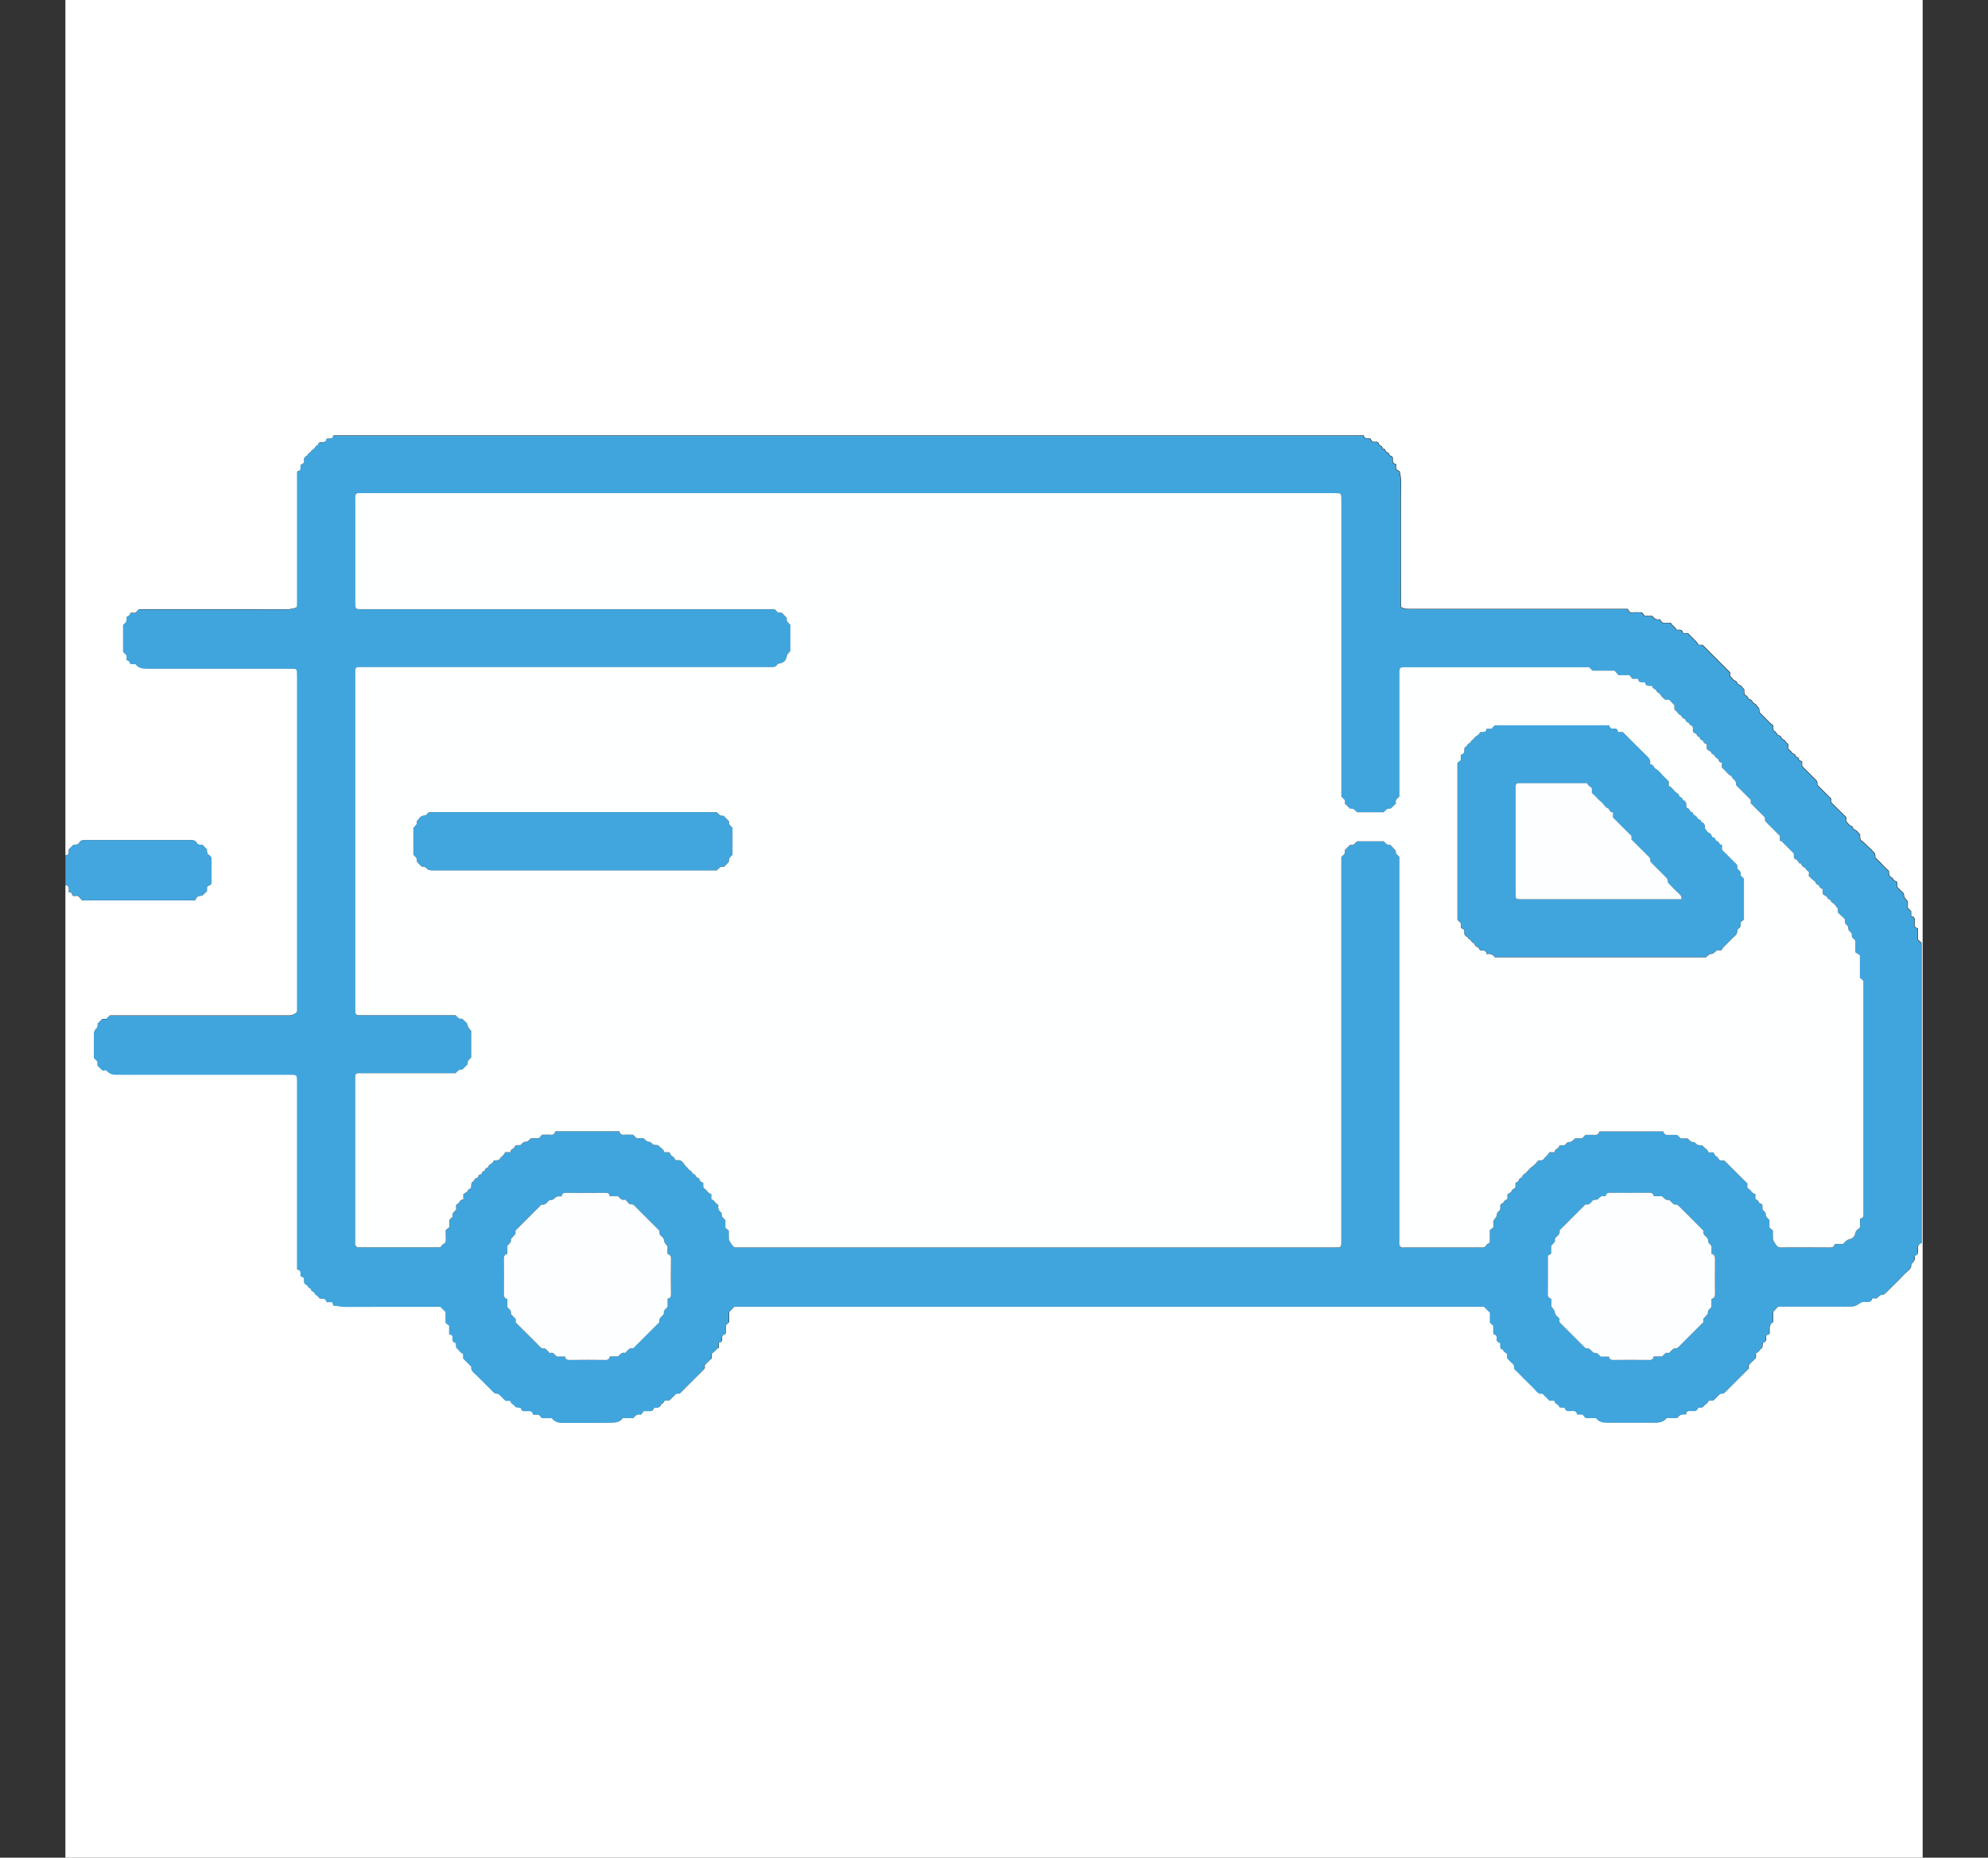 <?xml version="1.0" encoding="UTF-8"?>
<svg id="Camada_1" data-name="Camada 1" xmlns="http://www.w3.org/2000/svg" viewBox="0 0 411.03 384">
  <rect x="0" y="0" width="411.03" height="384" fill="#333333" stroke="none"/>
  <defs>
    <style>
      .cls-1 {
        fill: #42a6de;
      }

      .cls-1, .cls-2, .cls-3, .cls-4, .cls-5, .cls-6 {
        stroke-width: 0px;
      }

      .cls-2 {
        fill: #43a6de;
      }

      .cls-3 {
        fill: #41a5dd;
      }

      .cls-4 {
        fill: #fdfeff;
      }

      .cls-5 {
        fill: #feffff;
      }

      .cls-6 {
        fill: #fff;
      }
    </style>
  </defs>
  <path class="cls-6" d="M13.52,176.77V0h384v384H13.52c0-67,0-134,0-200.99.43-.05.67.16.71.57.03.27,0,.54,0,.89.64-.16.63.35.84.71h1.07c.29.32.58.65.84.94h23.33c.18-.27.31-.66.57-.81.31-.17.74-.14.91-.17.38-.35.64-.59.99-.92v-.86c.13-.13.2-.27.3-.29.6-.12.67-.51.66-1.04-.03-1.36-.01-2.72,0-4.07,0-.54-.07-1.02-.66-1.28-.16-.07-.24-.37-.29-.58-.05-.22-.01-.46-.01-.51-.37-.37-.61-.62-.97-.98-.06,0-.3.03-.53,0-.18-.03-.44-.09-.5-.21-.36-.79-1.04-.74-1.72-.74-7.03,0-14.06,0-21.09,0-.16,0-.32,0-.48,0-.51-.01-.91.13-1.17.64-.08.16-.37.26-.58.31-.22.05-.47.01-.56.01-.36.37-.63.64-.96.97,0,.14.02.38,0,.62-.05.41-.29.62-.71.57ZM281.86,89.99H68.96c-.13.97-.88.58-1.45.72,0,.52-.32.72-.83.68-.42-.03-.8,0-.89.53-.01.07-.14.16-.23.18-.34.1-.37.45-.57.65-.19.19-.52.22-.65.57-.06.16-.33.24-.48.38-.17.17-.27.46-.47.55-.39.18-.52.45-.46.83.09.58-.25.83-.72.98-.03.57.22,1.26-.72,1.37v26.75c0,.28,0,.56,0,.84.01.37-.14.59-.51.67-.52.11-1.03.25-1.58.25-10.11-.02-20.23-.01-30.34-.01-.12,0-.23.01-.33.02-.24.24-.47.47-.73.73h-1c-.03.52-.41.64-.79.81.21.74-.15,1.27-.68,1.66v5.55c.24.24.47.47.73.73v1c.51.04.65.4.8.79h1.03c.58.81,1.39.94,2.27.94,9.87,0,19.75,0,29.62,0,1.56,0,1.51-.03,1.51,1.47,0,22.82,0,45.65,0,68.47,0,.2,0,.4,0,.6,0,.67-.06.57-.81.98-.44.24-.83.2-1.24.2-12.23.01-24.46,0-36.69,0-.23.23-.46.46-.73.73h-.82c-.37.36-.62.61-.94.92-.04.24.03.8-.19.96-.68.51-.56,1.17-.57,1.83,0,1.44,0,2.88,0,4.32.23.23.45.45.72.72v.83c.36.36.61.61,1.04,1.03.14.06.62-.27.97.14.55.66,1.29.75,2.09.75,11.95,0,23.9,0,35.86,0,1.26,0,1.31.05,1.31,1.31-.01,12.59,0,25.18,0,37.77v1.18c1.02.1.63.85.74,1.37.26.19.74.17.7.65-.06.61.05,1.08.72,1.25-.01.5.67.54.68.76.04.56.68.42.79.87.1.43.73.47.88.93.03.1.26.2.38.19.6-.06,1.09.03,1.22.73h.98c.52-.03.11.72.64.73.69.02,1.35.25,2.06.24,5.64-.03,11.27-.02,16.91-.02h2.94c.38.38.72.72,1.07,1.07v2.24c.23.18.51.41.74.59v1.83c.66-.02.78.42.7.94-.09.59.36.69.69.86.04.37-.04.91.15,1.03.5.32.68.99,1.35,1.13v.99c.58.58,1.12,1.12,1.67,1.67-.02.42.02.78.39,1.14,1.42,1.35,2.78,2.76,4.17,4.13.16.15.39.35.57.33.42-.03.66.17.91.43.33.35.68.68,1.06,1.06h1c.03.7.88.7,1,1.29.38.06.75.12,1.14.18.1.47.35.74.89.67.31-.04.64,0,.96-.01.33-.02.48.19.61.45.05.09.08.19.12.29h1.16c.16.18.4.44.64.71h2.05c.49.61,1.13.96,1.96.96,3.48,0,6.96.03,10.43-.03.81-.01,1.71-.11,2.21-.94h2.22c.38-.64.98-.84,1.61-.71.19-.3.34-.52.46-.72.49,0,.93-.03,1.37,0,.56.05.67-.39.87-.74.61.06,1.21.12,1.4-.68.01-.05.25-.02.3-.09.17-.2.29-.43.47-.7h.98c.49-.49.94-.94,1.38-1.4h.72c1.58-1.58,3.17-3.17,4.75-4.75.22-.22.51-.41.41-.79-.07-.27.09-.44.27-.61.41-.38.81-.77,1.18-1.12v-1.03c.64-.2.83-.93,1.47-1.14v-1.07c.61-.06.75-.43.68-.92-.09-.56.26-.75.74-.9v-1.76c.26-.24.49-.46.71-.67v-2.06c.41-.44.77-.81,1.11-1.17h155.01c.45.45.81.81,1.24,1.23v2.05c.24.23.47.45.7.66v1.7c.51.13.82.42.71.99-.11.57.31.72.72.89,0,.11,0,.23,0,.35,0,.43-.08.89.54,1,.08.01.1.26.19.35.19.18.41.32.7.54v.89c.18.18.34.31.46.47.41.49,1.13.78,1,1.64-.02.15.28.36.44.52,1.21,1.22,2.41,2.45,3.65,3.64.49.47.82,1.23,1.72,1.07.1-.02.24.19.35.3.37.37.74.73,1.15,1.14h.96c.12.21.18.4.3.53.14.15.36.23.51.37.13.13.19.33.32.46.07.06.22.05.33.06.23,0,.47,0,.73,0,.08.62.45.74.99.73.63-.02,1.39-.26,1.57.71h1.13c.16.2.39.47.61.74h2.17c.55.74,1.3.94,2.15.94,3.4,0,6.8,0,10.19,0,.89,0,1.67-.23,2.23-.96h2.2c.39-.61.96-.87,1.75-.69,0-.62.35-.78.84-.75.24.01.48-.03.72,0,.58.09.83-.26.97-.68.38-.05.91.02,1.04-.17.32-.5,1.01-.66,1.13-1.31h1c.37-.38.75-.79,1.15-1.17.13-.12.34-.28.48-.25.48.07.72-.24,1-.51,1.55-1.55,3.11-3.11,4.7-4.7-.18-.45,0-.8.38-1.12.37-.31.69-.66,1.06-1.03v-1.02c.69-.05.73-.85,1.29-1.01.06-.38.11-.75.17-1.13.52-.09.74-.39.65-.91-.09-.54.19-.79.71-.89.09-.86-.31-1.88.73-2.42v-2.14c.38-.4.74-.78,1.08-1.14h14.66c1.19,0,1.18,0,2.51-.84.18-.11.44-.1.67-.11.63-.04,1.39.24,1.57-.73h.98c.37-.34.63-.8,1.27-.74.2.02.45-.27.64-.45,1.28-1.26,2.58-2.51,3.81-3.82.56-.6,1.52-.98,1.37-2.06.56-.4.85-.92.71-1.63,0-.03.03-.06,0-.02.29-.19.51-.33.58-.37.38-.86-.4-1.93.84-2.31v-62.06c-.17-.16-.44-.39-.74-.67v-2.31c-.45-.1-.74-.3-.69-.8.03-.28-.02-.56.01-.84.07-.54-.2-.79-.72-.89v-1.01c-.27-.27-.49-.49-.72-.72,0-.44.09-.91-.03-1.31-.1-.34-.57-.58-.66-.92-.1-.37-.04-.75-.41-1.04-.37-.3-.69-.67-1.07-1.05v-1c-.31-.21-.76-.35-.84-.61-.14-.44-.66-.4-.77-.74-.1-.32-.07-.69-.09-.91-.37-.36-.68-.64-.97-.93-.31-.31-.6-.64-.9-.96-.29-.3-.6-.59-.93-.9-.06-.3,0-.81-.23-1.01-.3-.27-.51-.62-.81-.86-.67-.52-1.19-1.2-1.89-1.69-.13-.09-.2-.32-.23-.5-.04-.23,0-.47,0-.68-.36-.36-.66-.9-1.06-1-.52-.13-.34-.72-.84-.84-.35-.09-.61-.55-.97-.91v-.85c-1.05-1.03-2.1-2.07-3.13-3.09v-.75c-.85-.85-1.7-1.7-2.54-2.55-.13-.13-.34-.33-.31-.46.11-.64-.36-.92-.71-1.28-.73-.74-1.47-1.47-2.2-2.21-.08-.08-.16-.17-.24-.26v-.94c-.3-.17-.67-.17-.74-.66-.03-.21-.63-.33-.65-.53-.05-.49-.55-.34-.72-.65-.17-.3-.49-.52-.72-.75-.13-.39.19-.89-.2-1.13-.38-.22-.5-.72-.83-.82-.49-.15-.42-.78-.95-.86-.46-.06-.44-.75-.94-.87-.11-.02-.19-.31-.21-.49-.04-.23,0-.47,0-.68-.32-.16-1.2-1.03-1.45-1.31-.43-.47-.9-.91-1.38-1.4-.06-.28,0-.8-.23-.99-.31-.26-.49-.71-.82-.83-.47-.17-.43-.78-.95-.86-.47-.07-.42-.77-.94-.86-.1-.02-.19-.31-.22-.49-.04-.23,0-.47,0-.68-.37-.37-.66-.91-1.06-1-.53-.12-.34-.73-.85-.84-.35-.08-.6-.55-1.01-.95v-.74c-1.95-1.95-3.82-3.82-5.72-5.72h-.83c-.54-.99-1.49-1.56-2.17-2.42h-1.03c-.13-.97-.88-.59-1.39-.71-.18-.65-.95-.81-1.12-1.41-.49,0-.93-.03-1.37,0-.56.05-.67-.39-.88-.76-.73.22-1.22-.13-1.61-.68h-1.56c-.18-.22-.4-.5-.58-.73-.73,0-1.38-.04-2.01.01-.57.05-.74-.29-.9-.73h-1.18c-14.39,0-28.78,0-43.17,0-.85,0-1.71.09-2.56-.37v-1.12c0-7.2.01-14.39,0-21.59,0-1.8.21-3.62-.27-5.34-.25-.16-.47-.3-.71-.45v-1.06c-.51-.06-.72-.32-.69-.8.04-.45.02-.89-.6-.94-.04,0-.11-.12-.11-.18-.04-.39-.35-.43-.62-.58-.22-.13-.17-.64-.55-.65-.38-.01-.2-.37-.38-.49-.21-.13-.54-.26-.59-.45-.14-.53-.5-.57-.91-.51-.57.08-.73-.3-.89-.7-.52-.11-1.26.26-1.39-.7Z"/>
  <path class="cls-2" d="M13.52,176.77c.43.05.67-.16.71-.57.03-.24,0-.48,0-.62.32-.33.6-.61.96-.97.09,0,.33.04.56-.01.21-.05.49-.15.58-.31.25-.51.65-.65,1.17-.64.16,0,.32,0,.48,0,7.03,0,14.06,0,21.09,0,.69,0,1.37-.05,1.72.74.06.12.32.18.5.21.23.04.47,0,.53,0,.35.36.6.61.97.98,0,.04-.04.28.01.51.05.21.13.51.29.58.59.26.66.74.66,1.28,0,1.36-.02,2.72,0,4.07.01.53-.06.92-.66,1.04-.1.02-.17.16-.3.29v.86c-.35.33-.61.57-.99.92-.18.03-.6,0-.91.17-.26.15-.39.54-.57.81h-23.33c-.26-.29-.55-.62-.84-.94h-1.07c-.21-.36-.19-.87-.84-.71,0-.35.02-.63,0-.89-.05-.41-.29-.62-.71-.57v-6.24Z"/>
  <path class="cls-3" d="M281.86,89.99c.13.96.87.59,1.39.7.16.4.32.79.89.7.41-.06.77-.02.91.51.05.19.38.31.59.45.18.12,0,.48.38.49.38.01.33.52.55.65.27.16.58.2.62.58,0,.07.07.18.11.18.62.05.63.48.6.94-.04.48.18.73.69.8v1.06c.24.15.46.3.71.45.48,1.73.27,3.54.27,5.34.02,7.19,0,14.39,0,21.59v1.12c.85.46,1.71.37,2.56.37,14.39,0,28.78,0,43.17,0h1.18c.16.44.33.78.9.73.63-.06,1.28-.01,2.01-.01.18.23.4.5.58.73h1.56c.39.55.88.9,1.61.68.21.37.31.81.88.76.44-.04.88,0,1.37,0,.18.61.95.76,1.12,1.41.51.12,1.26-.26,1.39.71h1.03c.68.86,1.63,1.42,2.17,2.42h.83c1.9,1.9,3.77,3.77,5.72,5.72v.74c.4.4.66.87,1.01.95.51.11.32.72.85.84.4.09.69.63,1.06,1,0,.21-.03.45,0,.68.03.18.12.47.22.49.52.1.47.8.94.86.52.08.48.68.95.86.32.12.5.57.82.83.23.19.18.71.23.99.49.49.96.92,1.38,1.4.25.28,1.13,1.15,1.45,1.31,0,.22-.03.45,0,.68.03.18.11.47.21.49.5.12.48.8.94.87.53.07.46.71.95.86.33.1.45.6.83.82.4.23.08.74.2,1.13.23.23.55.45.72.75.17.31.67.15.72.65.02.2.62.32.65.53.07.48.44.49.74.66v.94c.08.09.16.18.24.26.73.74,1.47,1.47,2.2,2.21.35.36.82.64.71,1.28-.02.13.18.32.31.46.84.85,1.69,1.7,2.54,2.55v.75c1.03,1.02,2.08,2.06,3.13,3.09v.85c.37.36.62.82.97.91.5.12.33.71.84.84.4.1.69.63,1.06,1,0,.21-.03.45,0,.68.03.18.1.4.23.5.69.49,1.22,1.17,1.89,1.69.3.24.51.59.81.86.23.2.17.71.23,1.01.33.32.63.6.93.9.31.31.6.64.9.96.29.3.6.58.97.93.02.22-.01.59.09.91.11.34.63.3.77.74.08.26.53.39.84.61v1c.38.38.7.75,1.07,1.05.36.29.31.67.41,1.04.09.34.56.58.66.92.12.4.03.87.03,1.31.23.23.45.45.72.72v1.01c.52.1.79.35.72.89-.03.28.01.56-.01.84-.05.49.24.69.69.8v2.31c.31.28.57.51.74.67v62.06c-1.24.39-.46,1.45-.84,2.31-.07.04-.29.19-.58.37.03-.05-.01-.01,0,.02.14.71-.16,1.22-.71,1.63.16,1.09-.81,1.47-1.37,2.06-1.23,1.31-2.53,2.56-3.81,3.82-.19.19-.44.47-.64.45-.64-.06-.9.41-1.27.74h-.98c-.17.97-.94.69-1.57.73-.23.01-.49,0-.67.11-1.33.83-1.32.84-2.51.84h-14.66c-.34.36-.7.73-1.08,1.14v2.14c-1.04.53-.64,1.55-.73,2.42-.51.1-.79.35-.71.89.08.51-.14.82-.65.91-.06.38-.11.75-.17,1.13-.56.16-.59.96-1.29,1.01v1.02c-.37.36-.69.72-1.06,1.03-.38.31-.56.66-.38,1.12-1.59,1.59-3.15,3.14-4.7,4.7-.28.28-.52.59-1,.51-.15-.02-.35.13-.48.25-.4.39-.78.8-1.15,1.17h-1c-.11.65-.81.81-1.13,1.31-.12.19-.65.12-1.04.17-.14.42-.39.76-.97.68-.23-.03-.48,0-.72,0-.5-.03-.84.13-.84.75-.79-.18-1.36.08-1.75.69h-2.2c-.56.73-1.34.96-2.23.96-3.4,0-6.8,0-10.19,0-.85,0-1.6-.2-2.15-.94h-2.17c-.22-.27-.44-.54-.61-.74h-1.13c-.17-.97-.94-.73-1.57-.71-.54.01-.92-.11-.99-.73-.26,0-.49,0-.73,0-.11,0-.26,0-.33-.06-.13-.13-.19-.33-.32-.46-.15-.15-.37-.22-.51-.37-.12-.13-.19-.32-.3-.53h-.96c-.41-.41-.78-.78-1.15-1.14-.11-.11-.25-.31-.35-.3-.9.16-1.24-.6-1.72-1.07-1.24-1.19-2.44-2.42-3.65-3.64-.17-.17-.47-.37-.44-.52.13-.86-.6-1.14-1-1.64-.13-.15-.28-.28-.46-.47v-.89c-.29-.22-.51-.36-.7-.54-.09-.09-.11-.34-.19-.35-.62-.11-.54-.57-.54-1,0-.12,0-.24,0-.35-.41-.17-.83-.32-.72-.89.11-.57-.2-.86-.71-.99v-1.7c-.23-.21-.46-.43-.7-.66v-2.05c-.42-.42-.79-.78-1.24-1.23h-155.01c-.34.36-.7.73-1.11,1.17v2.06c-.23.21-.46.43-.71.67v1.76c-.48.15-.82.34-.74.9.07.49-.07.85-.68.92v1.07c-.63.21-.82.94-1.47,1.14v1.03c-.37.35-.77.74-1.18,1.12-.18.17-.34.33-.27.61.1.39-.19.57-.41.79-1.58,1.58-3.17,3.17-4.75,4.75h-.72c-.45.45-.9.91-1.38,1.4h-.98c-.17.27-.3.5-.47.7-.06.07-.29.04-.3.09-.19.79-.79.74-1.4.68-.2.35-.3.79-.87.74-.44-.04-.88,0-1.37,0-.13.2-.27.42-.46.72-.63-.12-1.23.07-1.61.71h-2.22c-.5.83-1.39.93-2.21.94-3.48.05-6.95.02-10.43.03-.83,0-1.47-.35-1.96-.96h-2.05c-.25-.27-.48-.53-.64-.71h-1.16c-.04-.09-.07-.2-.12-.29-.12-.25-.27-.46-.61-.45-.32.02-.64-.03-.96.01-.54.07-.79-.2-.89-.67-.39-.06-.76-.12-1.14-.18-.12-.59-.98-.58-1-1.29h-1c-.38-.38-.73-.71-1.06-1.06-.25-.26-.5-.46-.91-.43-.18.01-.41-.18-.57-.33-1.39-1.38-2.75-2.79-4.17-4.13-.38-.36-.41-.73-.39-1.14-.55-.55-1.09-1.09-1.67-1.67v-.99c-.67-.14-.85-.82-1.35-1.13-.18-.12-.1-.66-.15-1.03-.33-.17-.78-.27-.69-.86.08-.52-.04-.96-.7-.94v-1.83c-.23-.19-.51-.41-.74-.59v-2.24c-.35-.35-.69-.69-1.07-1.07h-2.94c-5.64,0-11.27-.01-16.91.02-.71,0-1.37-.23-2.06-.24-.53-.01-.12-.76-.64-.73h-.98c-.13-.7-.62-.79-1.22-.73-.13.01-.35-.09-.38-.19-.15-.47-.78-.5-.88-.93-.11-.45-.74-.31-.79-.87-.02-.22-.69-.26-.68-.76-.67-.17-.78-.64-.72-1.25.05-.48-.44-.46-.7-.65-.1-.52.28-1.27-.74-1.37v-1.18c0-12.59,0-25.18,0-37.77,0-1.27-.05-1.31-1.31-1.31-11.95.01-23.9,0-35.86,0-.79,0-1.54-.1-2.09-.75-.34-.41-.83-.08-.97-.14-.43-.43-.68-.68-1.04-1.03v-.83c-.27-.27-.49-.49-.72-.72,0-1.44,0-2.88,0-4.32,0-.66-.11-1.32.57-1.83.22-.16.15-.72.19-.96.32-.32.57-.56.94-.92h.82c.27-.27.49-.49.73-.73,12.23,0,24.46,0,36.69,0,.41,0,.8.04,1.24-.2.75-.4.8-.31.81-.98,0-.2,0-.4,0-.6,0-22.82,0-45.65,0-68.47,0-1.5.05-1.47-1.51-1.47-9.87.01-19.75,0-29.62,0-.88,0-1.7-.13-2.27-.94h-1.03c-.16-.4-.3-.75-.8-.79v-1c-.27-.27-.49-.49-.73-.73v-5.55c.53-.39.9-.92.68-1.66.38-.17.76-.29.79-.81h1c.27-.27.49-.49.73-.73.1,0,.22-.02.33-.02,10.11,0,20.23,0,30.34.01.55,0,1.06-.14,1.58-.25.37-.08.52-.3.51-.67,0-.28,0-.56,0-.84v-26.75c.94-.11.69-.8.72-1.37.47-.15.81-.4.72-.98-.06-.38.07-.65.46-.83.2-.09.3-.38.47-.55.15-.15.42-.22.48-.38.13-.34.46-.37.65-.57.19-.19.22-.55.57-.65.09-.03.22-.11.23-.18.09-.53.47-.56.89-.53.51.04.83-.16.83-.68.57-.14,1.33.25,1.45-.72h212.9ZM163.42,134.61c-.25.32-.64.61-.69.94-.15.99-.67,1.52-1.65,1.65-.11.01-.26.05-.3.13-.43.74-1.14.59-1.8.59-28.03,0-56.05,0-84.08,0-.28,0-.56,0-.84,0-.37.01-.56.22-.59.58-.01.2,0,.4,0,.6v69.55c0,.16,0,.32,0,.48.02.52.19.71.67.74.24.01.48,0,.72,0h19.35c.41.4.7.9,1.33.72.4.41,1.02.78,1.13,1.26.12.57.44.88.77,1.26v5.53c-.36.38-.88.69-.71,1.36-.39.38-.77.77-1.16,1.15-.68-.18-.97.38-1.36.72h-19.33c-.28,0-.56-.02-.84,0-.35.03-.57.22-.58.59,0,.16,0,.32,0,.48v33.82c0,.2-.06.42.02.59.08.19.25.4.43.48.21.08.47.02.71.02h15.71c.16,0,.33.03.48,0,.18-.04.46-.12.49-.22.1-.49.73-.47.83-.84.12-.41.04-.87.04-1.3,0-.36,0-.72,0-1.18.22-.18.5-.4.73-.59v-1.5c.24-.24.46-.46.73-.73-.3-.71.36-1,.68-1.4.1-.43-.2-.95.23-1.15.53-.24.54-1.04,1.27-.96v-1.12c.43-.27.92-.45,1.05-.99.62-.05.58-.5.59-.94,0-.18.05-.47.16-.51.46-.18.57-.86.91-.89.51-.05.29-.5.56-.65.18-.1.57,0,.56-.47,0-.17.61-.32.65-.53.08-.47.62-.45.68-.66.13-.46.49-.53.78-.75.17-.13.25-.36.4-.6.19,0,.43.03.66,0,.18-.03.42-.1.49-.23.3-.55.98-.79,1.14-1.45h1.12c-.08-.7.82-.62.89-1.2,0-.06.1-.14.17-.17.1-.04.22-.06.33-.07.24,0,.47,0,.65,0,.32-.27.6-.7.85-.68.69.07.97-.43,1.38-.77h1.61c.16-.18.4-.44.64-.71.62,0,1.26-.04,1.9.01.58.05.69-.37.88-.73h13.21c.13.51.41.78.99.73.63-.05,1.27-.01,1.86-.01.26.26.49.49.72.72h1.43c.38.31.62.79,1.26.76.26-.01.51.46.82.58.34.14.94,0,1.08.21.33.49,1,.67,1.13,1.34h1.06c.15.25.25.5.42.7.16.18.5.27.57.47.15.43.42.55.8.49.45-.07.74.15,1.01.47.24.29.46.68.71.88.3.24.49.65.73.75.43.17.5.69.74.75.49.11.47.68.76.73.52.1.44.6.73.81.15.11.32.18.53.29,0,.2-.03.44,0,.67.03.18.09.43.21.5.56.3.76,1.01,1.46,1.14v1.09c.66.15.8.87,1.36,1.1.05.02.09.14.08.2-.11.61.11,1.08.6,1.43.06.04.13.13.12.19-.16.68.37.98.73,1.38,0,.45,0,.89,0,1.33,0,.04,0,.08.02.27.19.15.46.38.7.58v.9c0,1.16.04,1.13.7,2.09.23.34.44.49.82.47.24-.01.48,0,.72,0,40.97,0,81.95,0,122.92,0,1.52,0,1.48.04,1.48-1.49,0-26.02,0-52.05,0-78.07,0-.24.02-.48,0-.72-.03-.3.03-.57.3-.72.51-.28.42-.79.43-1.15.33-.33.58-.59.85-.84.11-.1.27-.25.37-.23.7.19.92-.51,1.35-.73h5.45c.4.31.68.91,1.36.72.39.42.78.84,1.17,1.26-.14.64.4.89.72,1.26v79.27c0,.32-.05.65.02.95.04.19.25.4.44.47.21.08.47.02.71.02h15.71c.16,0,.33.03.48,0,.18-.04.46-.12.48-.23.11-.48.63-.5.86-.84v-2.49c.22-.18.5-.4.74-.6v-1.36c.28-.43.63-.73.67-1.07.05-.39.15-.69.45-.9.32-.22.33-.52.3-.84-.03-.3.02-.58.29-.71.24-.11.39-.24.51-.49.1-.2.41-.3.68-.47v-.99c.32-.22.8-.38.84-.62.08-.52.69-.34.83-.96v-.86c.8.12.55-1.03,1.29-.97.08-.62.7-.81,1.04-1.21.35-.4.73-.85,1.22-1.17.44-.28.75-.76,1.19-1.22.12,0,.36.03.59,0,.18-.03.42-.1.49-.23.31-.55.96-.8,1.14-1.44h1.09c.03-.71.86-.71,1-1.29.01-.06.11-.14.17-.14.32-.01.63,0,.88,0,.32-.27.61-.71.86-.68.69.07.96-.44,1.38-.77h1.42c.24-.24.46-.46.71-.71.62,0,1.26-.04,1.9.01.58.05.83-.26.98-.72h13.22c.12.52.42.78.99.72.52-.05,1.04-.01,1.56,0,.11,0,.23.02.33.02.24.24.47.47.7.7.48,0,.96,0,1.44,0,.37.32.62.78,1.26.76.26-.01.51.46.82.58.34.14.94,0,1.08.21.32.49,1,.67,1.14,1.34h1.03c.21.31.35.76.61.84.45.14.4.66.74.77.32.1.69.06.91.07,1.63,1.63,3.18,3.17,4.76,4.74.07.33-.21.82.21,1.06.55.31.74,1.04,1.45,1.13v.99c.3.26.68.43.71.64.07.5.7.21.75.68v.83c.27.37.68.68.68.99,0,.63.43.89.76,1.26v1.55c.21.17.48.4.72.6v1.02c0,1.04.06,1,.69,1.98.27.42.53.49.94.49,3.4,0,6.8-.02,10.19.01.58,0,.86-.23.99-.73h1.72c.21-.22.41-.47.66-.67.17-.14.38-.24.6-.29.71-.15,1.09-.54,1.25-1.29.04-.18.11-.37.23-.5.24-.26.53-.47.74-.65v-1.85c.55-.01.74-.33.71-.84-.02-.24,0-.48,0-.72v-47.59c-.22-.18-.5-.4-.73-.59v-4.67c-.31-.21-.63-.42-.94-.63v-2.36c-.19-.43-.8-.53-.72-1.07.05-.38-.12-.6-.37-.81-.26-.21-.41-.44-.38-.81.01-.19-.14-.46-.31-.57-.45-.3-.39-.73-.39-1.22-.47-.45-.96-.91-1.45-1.38v-.78c-.4-.47-.64-.98-1.03-1.15-.47-.21-.45-.91-1.06-.87-.02-.64-.74-.6-1.05-1.07v-1c-.43-.04-.59-.26-.74-.63-.1-.25-.6-.2-.7-.65-.06-.26-.45-.43-.69-.65-.23-.22-.45-.45-.74-.74-.07-.27.24-.76-.18-1-.37-.22-.5-.75-.83-.81-.53-.1-.38-.89-.97-.81-.22-.39-.44-.77-.93-.91-.09-.03-.17-.25-.18-.39-.03-.27,0-.54,0-.71-.9-.91-1.71-1.74-2.53-2.55-.06-.06-.21-.04-.36-.07v-1.03c-.95-.95-1.85-1.85-2.75-2.76-.13-.13-.36-.32-.33-.45.13-.7-.4-.99-.78-1.37-.7-.72-1.41-1.42-2.16-2.16v-.72c-.92-.92-1.8-1.79-2.67-2.67-.16-.16-.42-.39-.39-.54.18-.84-.79-1.01-.9-1.66-.86-.39-1.29-1.25-2.01-1.77v-1.09c-.75.17-.56-.75-1.01-.88-.51-.15-.45-.91-1.07-.86-.04-.63-.72-.62-1.05-1.06v-.91c-.25-.17-.53-.25-.6-.42-.13-.3-.3-.49-.6-.57-.32-.08-.08-.62-.57-.63-.18,0-.31-.6-.53-.65-.6-.15-.6-.55-.56-.98.04-.33-.11-.6-.35-.68-.26-.08-.34-.18-.43-.42-.06-.16-.39-.2-.54-.36-.18-.18-.29-.62-.43-.62-.57-.02-.51-.68-.97-.82-.41-.13-.47-.72-.93-.89-.1-.04-.16-.25-.18-.39-.03-.27,0-.54,0-.7-.42-.44-.75-.78-1.08-1.12h-.84c-.36-.37-.76-.62-.92-.97-.2-.44-.73-.45-.9-.93-.13-.38-.9-.31-.84-.97-.63-.04-1.36.2-1.5-.73-.63,0-1.33.18-1.44-.73h-1.17c-.16-.19-.38-.47-.59-.74h-2.28c-.25-.29-.53-.63-.8-.95h-4.57c-.24-.24-.47-.47-.7-.7-12.62,0-25.25,0-37.88,0-1.33,0-1.34.03-1.34,1.4.01,8.03,0,16.07,0,24.1v1.24c-.44.44-.96.76-.7,1.41-.32.32-.59.61-.89.88-.11.1-.27.23-.38.21-.63-.1-.9.4-1.27.73h-5.52c-.39-.36-.7-.87-1.38-.73-.1.02-.24-.17-.35-.28-.26-.25-.51-.51-.83-.83.36-.7-.34-.97-.68-1.41,0-20.48,0-40.94,0-61.41,0-1.28-.08-1.3-1.32-1.3-10.55.01-21.11,0-31.66,0H74.93c-.28,0-.56,0-.84,0-.39,0-.56.23-.6.56-.03.28,0,.56,0,.84,0,7.04,0,14.07,0,21.11,0,1.52-.04,1.48,1.5,1.48,28.02,0,56.04,0,84.06,0,.2,0,.4.02.6,0,.38-.04.71.04.92.38.26.41.67.35,1.09.34.27.27.55.55.82.85.1.11.25.28.23.37-.19.7.51.92.73,1.35v5.39ZM130.91,278.72c1.67-1.67,3.31-3.31,4.94-4.95.16-.17.46-.37.44-.52-.11-.68.38-.99.74-1.39.1-.11.25-.27.23-.37-.18-.7.51-.92.76-1.41v-1.66c.55-.05.7-.36.7-.87-.02-2.48-.04-4.95,0-7.43.01-.61-.34-.78-.75-.98v-1.54c-.28-.42-.65-.73-.67-1.05-.03-.46-.21-.76-.53-.98-.44-.32-.51-.75-.46-1.19-1.63-1.63-3.21-3.21-4.79-4.79-.33-.33-.6-.76-1.19-.63-.11.02-.27-.12-.37-.22-.25-.26-.47-.53-.69-.79-.79.27-1.08-.29-1.52-.69h-1.71c-.06-.51-.32-.69-.8-.69-2.76.01-5.51.02-8.27,0-.54,0-.78.22-.89.74-.61-.06-1.16-.04-1.58.53-.14.19-.56.17-.96.27-.4.32-.69,1.04-1.55.9-.14-.02-.35.29-.51.46-1.64,1.64-3.28,3.27-4.91,4.91v.68c-.33.38-.65.73-.96,1.08.18.68-.38.97-.73,1.37v1.68c-.54.12-.73.45-.72,1,.03,2.44.02,4.87,0,7.31,0,.55.18.88.72,1v1.69c.35.4.89.69.74,1.37-.02.1.16.25.27.36.22.23.45.45.72.72v.72c1.54,1.54,3.03,3.04,4.54,4.53.4.4.71,1,1.45.84.1-.02.25.16.36.26.23.22.45.45.74.74.72-.41.96.38,1.44.68h1.67c.1.48.34.72.88.71,2.52-.03,5.03-.03,7.55,0,.59,0,.69-.37.88-.74h1.68c.4-.43.76-.94,1.42-.71.54-.48.87-1.19,1.68-.95ZM331.99,247.29c-.35,0-.67-.09-.9.02-.31.14-.52.47-.81.64-.32.18-.76-.08-1.07.34-.29.4-.63.82-1.27.69-.12-.02-.31.2-.45.33-1.56,1.55-3.11,3.1-4.66,4.66-.14.14-.38.31-.36.44.13.74-.44,1.04-.82,1.47-.07.08-.17.21-.15.29.2.7-.5.92-.76,1.4v1.57c-.27.17-.49.32-.69.45,0,2.68.02,5.32-.02,7.95,0,.59.3.81.75.98v1.56c.28.41.64.71.67,1.05.04.45.24.71.52,1,.21.21.57.36.47.76-.11.45.22.64.46.89,1.44,1.44,2.88,2.88,4.32,4.32.33.33.59.72,1.18.65.19-.02.42.3.63.46.21.16.44.47.64.45.63-.06.9.41,1.31.78h1.71c.08.49.32.7.8.69,2.52-.02,5.03-.02,7.55,0,.54,0,.79-.21.89-.73h1.73c.44-.41.74-.98,1.42-.69.28-.28.53-.55.79-.79.11-.1.27-.21.39-.19.46.07.72-.2,1.01-.49,1.63-1.65,3.27-3.28,4.91-4.92v-.68c.33-.37.65-.72.96-1.08-.17-.68.37-.98.73-1.37v-1.69c.52-.13.73-.42.73-.99-.03-2.44-.03-4.87,0-7.31,0-.55-.16-.89-.72-1v-1.62c-.26-.34-.69-.65-.69-.95.01-.58-.31-.89-.66-1.17-.38-.3-.34-.68-.33-1.08-1.63-1.63-3.27-3.27-4.91-4.9-.19-.19-.44-.49-.63-.46-.59.08-.85-.33-1.19-.64-.14-.13-.33-.36-.45-.33-.7.15-.95-.45-1.38-.76h-1.67c-.13-.46-.34-.72-.89-.72-2.76.03-5.51.02-8.27,0-.47,0-.74.17-.81.73Z"/>
  <path class="cls-5" d="M163.42,134.61v-5.39c-.23-.44-.92-.65-.73-1.35.03-.1-.13-.27-.23-.37-.27-.29-.55-.57-.82-.85-.42,0-.83.07-1.09-.34-.21-.34-.54-.42-.92-.38-.2.02-.4,0-.6,0-28.02,0-56.04,0-84.06,0-1.54,0-1.5.04-1.5-1.48.01-7.04,0-14.07,0-21.11,0-.28-.03-.56,0-.84.04-.34.22-.57.6-.56.28,0,.56,0,.84,0h169.45c10.55,0,21.11,0,31.66,0,1.25,0,1.32.02,1.32,1.3-.01,20.47,0,40.93,0,61.41.33.45,1.04.71.68,1.41.32.32.57.58.83.83.11.11.26.3.35.28.68-.14.99.37,1.38.73h5.52c.37-.33.63-.83,1.27-.73.11.02.28-.11.38-.21.29-.27.57-.56.89-.88-.27-.65.26-.97.7-1.41v-1.24c0-8.03,0-16.07,0-24.1,0-1.37,0-1.4,1.34-1.4,12.63.01,25.26,0,37.88,0,.23.23.46.46.7.7h4.57c.27.32.55.65.8.95h2.28c.22.27.44.55.59.74h1.17c.11.9.81.73,1.44.73.13.92.87.69,1.5.73-.06.66.7.59.84.97.17.48.7.49.9.93.16.36.56.6.92.97h.84c.33.34.66.69,1.08,1.12,0,.16-.02.43,0,.7.01.14.08.35.18.39.45.17.52.76.93.89.46.14.4.8.97.82.15,0,.26.44.43.62.15.15.49.2.54.36.09.25.17.34.43.42.25.08.39.35.35.68-.05.43-.04.84.56.98.22.05.35.65.53.65.49.01.25.55.57.63.3.08.47.27.6.57.08.17.35.26.6.42v.91c.33.44,1.01.43,1.05,1.06.61-.05.55.71,1.07.86.45.13.26,1.06,1.01.88v1.09c.71.52,1.15,1.38,2.01,1.77.11.65,1.08.83.9,1.66-.03.15.23.38.39.54.87.88,1.75,1.76,2.67,2.67v.72c.75.75,1.46,1.45,2.16,2.16.37.38.91.67.78,1.37-.02.12.2.31.33.45.9.91,1.81,1.81,2.75,2.76v1.03c.15.02.29,0,.36.07.82.82,1.63,1.64,2.53,2.55,0,.17-.02.44,0,.71.02.14.09.36.18.39.49.13.71.51.93.91.59-.08.44.71.97.81.33.07.46.6.83.81.42.25.11.73.18,1,.28.29.5.52.74.74.23.22.63.39.69.65.1.46.61.4.7.65.14.37.31.6.74.63v1c.31.47,1.02.42,1.05,1.07.61-.04.59.66,1.06.87.39.17.63.68,1.03,1.15v.78c.49.46.98.93,1.45,1.38,0,.49-.06.92.39,1.22.16.11.32.38.31.57-.03.37.12.6.38.81.25.21.42.44.37.81-.08.53.53.64.72,1.07v2.36c.31.21.63.42.94.63v4.67c.23.18.51.41.73.59v47.59c0,.24-.01.48,0,.72.03.51-.16.83-.71.84v1.85c-.21.18-.5.4-.74.65-.12.13-.19.32-.23.5-.16.75-.54,1.14-1.25,1.29-.21.04-.43.15-.6.29-.25.2-.45.45-.66.67h-1.72c-.13.5-.41.74-.99.73-3.4-.03-6.8-.02-10.19-.01-.41,0-.66-.07-.94-.49-.63-.97-.69-.93-.69-1.98v-1.02c-.24-.2-.51-.43-.72-.6v-1.55c-.33-.37-.76-.63-.76-1.26,0-.31-.41-.62-.68-.99v-.83c-.05-.46-.68-.18-.75-.68-.03-.22-.41-.39-.71-.64v-.99c-.71-.09-.9-.81-1.45-1.13-.42-.24-.14-.73-.21-1.06-1.57-1.57-3.13-3.12-4.76-4.74-.22-.01-.59.03-.91-.07-.34-.1-.29-.63-.74-.77-.25-.08-.4-.53-.61-.84h-1.03c-.14-.68-.81-.85-1.14-1.34-.14-.21-.74-.08-1.08-.21-.31-.12-.56-.59-.82-.58-.64.02-.89-.43-1.26-.76-.48,0-.96,0-1.44,0-.23-.23-.45-.45-.7-.7-.1,0-.21-.02-.33-.02-.52,0-1.04-.04-1.56,0-.57.05-.87-.2-.99-.72h-13.22c-.15.46-.4.77-.98.72-.63-.05-1.27-.01-1.9-.01-.24.24-.47.47-.71.71h-1.42c-.42.33-.69.84-1.38.77-.24-.03-.54.41-.86.68-.24,0-.56,0-.88,0-.06,0-.16.08-.17.14-.14.58-.97.59-1,1.29h-1.09c-.18.64-.83.89-1.14,1.44-.07.13-.32.2-.49.23-.23.04-.47,0-.59,0-.44.46-.75.94-1.19,1.22-.49.32-.87.76-1.22,1.17-.34.4-.96.59-1.04,1.21-.73-.06-.49,1.09-1.29.97v.86c-.14.62-.75.43-.83.96-.04.23-.52.4-.84.62v.99c-.27.17-.58.27-.68.47-.12.26-.27.38-.51.49-.28.13-.32.42-.29.71.03.32.02.62-.3.84-.3.21-.4.51-.45.9-.04.34-.39.64-.67,1.07v1.36c-.24.19-.52.42-.74.6v2.49c-.23.34-.75.36-.86.84-.03.11-.31.18-.48.23-.15.04-.32,0-.48,0h-15.71c-.24,0-.5.06-.71-.02-.18-.07-.39-.28-.44-.47-.07-.3-.02-.63-.02-.95v-78.07c0-.4,0-.8,0-1.2-.32-.37-.86-.62-.72-1.26-.39-.42-.78-.84-1.17-1.26-.68.19-.96-.41-1.36-.72h-5.45c-.44.23-.65.92-1.35.73-.1-.03-.27.13-.37.23-.26.24-.51.51-.85.84,0,.37.08.87-.43,1.15-.27.15-.32.42-.3.72.02.24,0,.48,0,.72,0,26.02,0,52.05,0,78.07,0,1.54.04,1.49-1.48,1.49-40.97,0-81.95,0-122.92,0-.24,0-.48-.01-.72,0-.38.02-.59-.13-.82-.47-.66-.96-.7-.93-.7-2.09v-.9c-.24-.2-.52-.42-.7-.58-.01-.19-.02-.23-.02-.27,0-.44,0-.88,0-1.33-.36-.39-.89-.7-.73-1.38.01-.05-.06-.14-.12-.19-.49-.36-.71-.82-.6-1.43.01-.06-.03-.18-.08-.2-.55-.23-.7-.95-1.36-1.1v-1.09c-.7-.13-.9-.84-1.46-1.14-.13-.07-.19-.32-.21-.5-.04-.23,0-.47,0-.67-.21-.11-.38-.18-.53-.29-.29-.21-.21-.72-.73-.81-.28-.05-.27-.63-.76-.73-.24-.05-.31-.58-.74-.75-.24-.1-.43-.51-.73-.75-.25-.2-.47-.58-.71-.88-.27-.32-.56-.54-1.01-.47-.38.06-.65-.07-.8-.49-.07-.2-.41-.28-.57-.47-.17-.19-.27-.45-.42-.7h-1.06c-.13-.68-.8-.85-1.13-1.34-.14-.21-.74-.08-1.08-.21-.31-.12-.56-.59-.82-.58-.64.03-.88-.45-1.26-.76h-1.43c-.23-.23-.45-.45-.72-.72-.6,0-1.23-.04-1.86.01-.58.05-.86-.22-.99-.73h-13.21c-.19.36-.29.78-.88.73-.63-.05-1.28-.01-1.9-.01-.25.27-.48.53-.64.71h-1.61c-.41.34-.69.84-1.38.77-.24-.02-.53.41-.85.68-.17,0-.41,0-.65,0-.11,0-.23.03-.33.07-.07.03-.16.1-.17.17-.07.58-.97.5-.89,1.2h-1.12c-.17.66-.84.89-1.14,1.45-.07.13-.32.2-.49.23-.23.04-.47,0-.66,0-.15.23-.23.47-.4.6-.29.22-.65.28-.78.75-.06.21-.6.19-.68.66-.04.21-.65.36-.65.53.01.47-.38.37-.56.47-.27.15-.05.61-.56.65-.35.03-.46.71-.91.89-.11.04-.15.34-.16.51-.01.44.03.89-.59.94-.13.54-.62.71-1.05.99v1.12c-.74-.08-.74.72-1.27.96-.43.19-.13.72-.23,1.15-.32.4-.97.69-.68,1.4-.26.26-.49.49-.73.73v1.5c-.24.19-.51.41-.73.59,0,.47,0,.82,0,1.18,0,.44.07.9-.04,1.3-.1.37-.73.35-.83.84-.02.11-.31.18-.49.22-.15.04-.32,0-.48,0h-15.71c-.24,0-.5.06-.71-.02-.18-.07-.35-.28-.43-.48-.07-.17-.02-.39-.02-.59v-33.82c0-.16,0-.32,0-.48.01-.37.23-.56.58-.59.28-.02.56,0,.84,0h19.33c.39-.34.69-.9,1.36-.72.39-.38.77-.77,1.16-1.15-.17-.67.36-.98.71-1.36v-5.53c-.34-.37-.65-.68-.77-1.26-.1-.48-.73-.84-1.13-1.26-.64.18-.92-.32-1.33-.72h-19.35c-.24,0-.48.01-.72,0-.48-.03-.65-.22-.67-.74,0-.16,0-.32,0-.48v-69.55c0-.2-.01-.4,0-.6.03-.36.22-.57.59-.58.28-.01.56,0,.84,0,28.03,0,56.05,0,84.08,0,.66,0,1.37.15,1.8-.59.04-.08.19-.11.3-.13.98-.13,1.49-.66,1.65-1.65.05-.33.44-.61.69-.94ZM309.11,197.88h43.59c.35-.26.66-.68.97-.68.63,0,.9-.42,1.31-.79h.91c.18-.26.28-.46.43-.62.58-.6,1.21-1.17,1.77-1.79.45-.5,1.22-.82,1.07-1.72-.02-.1.17-.27.3-.34.46-.27.41-.72.4-1.3.21-.17.48-.39.7-.55v-8.37c-.22-.41-.77-.51-.68-1,.08-.44-.2-.65-.45-.9-.18-.17-.35-.33-.28-.6.1-.38-.18-.57-.4-.79-.9-.9-1.81-1.81-2.75-2.75v-1.05c-.63.13-.54-.66-.91-.69-.55-.04-.31-.75-.87-.79-.45-.03-.29-.83-.9-.96-.3-.06-.52-.54-.88-.97.02-.41.12-1.07-.72-1.26.05-.6-.71-.49-.81-.84-.15-.56-.96-.51-.94-1.15-.63,0-.59-.83-1.15-.93-.09-.02-.22-.25-.21-.37.05-.59-.02-1.09-.71-1.25.1-.59-.68-.47-.78-.98-.07-.36-.57-.51-.84-.8-.29-.31-.54-.68-.88-.95-.11-.09-.27-.1-.4-.15v-.98c-.43-.43-.85-.85-1.28-1.28-.42-.42-.78-.99-1.29-1.23-.54-.25-.55-1.03-1.29-1.04.18-.74-.17-1.24-.69-1.74-1.67-1.61-3.29-3.27-4.93-4.9h-1.04c.02-.62-.38-.8-.92-.71-.56.08-.74-.28-.89-.7h-23.59c-.23.24-.45.47-.71.74h-1.01c-.12.98-.9.55-1.39.71-.06.5-.5.6-.83.85-.28.21-.42.56-.75.75-.26.15-.27.55-.66.68-.31.1-.34.61-.75.74-.11.04-.22.33-.2.49.05.58-.11.99-.76,1.13v1.15c-.22.16-.47.35-.68.51v32.42c.24.24.46.46.73.73v.99c.36.14.74.21.7.68-.05.54.02,1.01.67,1.14.04.46.61.52.7.77.16.43.69.5.74.74.1.52.55.48.8.74.15.16.24.37.35.56.56.03,1.25-.21,1.35.75.76-.18,1.33.09,1.72.69ZM148.19,167.9c-19.51,0-39.01,0-58.52,0-.55,0-1.12-.12-1.48.5-.07.13-.33.21-.5.21-.8.03-1.06.72-1.5,1.18.18.68-.4.96-.71,1.35v5.53c.34.38.84.65.72,1.29-.02.11.13.27.23.38.27.29.56.57.73.75.42.11.84.1.98.29.43.59,1,.53,1.6.53,18.95,0,37.89,0,56.84,0h1.62c.44-.41.74-.98,1.42-.69.31-.31.6-.59.87-.88.1-.11.25-.28.22-.38-.18-.7.52-.91.73-1.35v-5.45c-.33-.39-.9-.68-.72-1.36-.38-.39-.76-.78-1.15-1.17-.67.17-.98-.36-1.38-.72Z"/>
  <path class="cls-4" d="M130.91,278.72c-.81-.23-1.14.48-1.68.95-.66-.23-1.02.28-1.42.71h-1.68c-.19.36-.29.75-.88.74-2.52-.04-5.03-.03-7.55,0-.54,0-.78-.23-.88-.71h-1.67c-.49-.3-.72-1.09-1.44-.68-.29-.29-.51-.52-.74-.74-.11-.1-.26-.28-.36-.26-.75.15-1.05-.45-1.45-.84-1.51-1.49-3-2.99-4.54-4.53v-.72c-.27-.27-.5-.49-.72-.72-.1-.11-.29-.26-.27-.36.15-.68-.4-.98-.74-1.37v-1.69c-.55-.12-.73-.45-.72-1,.02-2.44.03-4.87,0-7.31,0-.56.18-.88.72-1v-1.68c.35-.4.9-.69.73-1.37.31-.35.63-.71.96-1.08v-.68c1.64-1.64,3.27-3.27,4.91-4.91.17-.17.37-.48.51-.46.85.14,1.15-.58,1.55-.9.4-.1.82-.08.96-.27.42-.56.98-.59,1.58-.53.11-.52.35-.75.89-.74,2.76.03,5.51.02,8.27,0,.48,0,.74.18.8.69h1.71c.44.4.74.97,1.52.69.22.25.44.53.69.79.1.1.27.25.37.22.59-.13.86.3,1.19.63,1.58,1.58,3.16,3.16,4.79,4.79-.05.44.02.87.46,1.19.32.23.5.53.53.98.02.33.39.64.67,1.05v1.54c.41.2.76.38.75.98-.05,2.48-.03,4.95,0,7.43,0,.52-.15.82-.7.87v1.66c-.25.49-.95.71-.76,1.41.03.1-.13.27-.23.37-.37.4-.85.7-.74,1.39.02.15-.27.36-.44.52-1.64,1.64-3.28,3.28-4.94,4.95Z"/>
  <path class="cls-4" d="M331.99,247.29c.07-.55.33-.73.81-.73,2.76.01,5.51.02,8.27,0,.55,0,.76.26.89.72h1.67c.43.31.68.91,1.38.76.12-.03.31.2.45.33.34.31.6.72,1.19.64.19-.02.44.28.63.46,1.64,1.63,3.28,3.27,4.91,4.9,0,.4-.05.78.33,1.08.36.28.68.59.66,1.17,0,.3.42.61.69.95v1.62c.56.11.72.46.72,1-.02,2.44-.03,4.87,0,7.31,0,.57-.21.86-.73.99v1.69c-.35.4-.9.7-.73,1.37-.31.35-.63.7-.96,1.08,0,.2,0,.44,0,.68-1.64,1.64-3.28,3.27-4.91,4.92-.29.29-.54.56-1.01.49-.12-.02-.29.09-.39.19-.27.24-.51.5-.79.79-.67-.29-.97.28-1.42.69h-1.73c-.1.52-.35.74-.89.73-2.52-.03-5.03-.02-7.55,0-.48,0-.72-.2-.8-.69h-1.71c-.41-.37-.68-.84-1.31-.78-.2.02-.43-.29-.64-.45-.21-.16-.44-.48-.63-.46-.59.07-.86-.32-1.18-.65-1.44-1.44-2.88-2.88-4.32-4.32-.24-.25-.57-.44-.46-.89.1-.39-.26-.54-.47-.76-.28-.28-.48-.55-.52-1-.03-.33-.39-.63-.67-1.05v-1.56c-.45-.17-.75-.39-.75-.98.04-2.64.02-5.27.02-7.95.2-.13.42-.27.69-.45v-1.57c.26-.48.95-.7.76-1.4-.02-.08.08-.21.15-.29.38-.43.95-.74.82-1.47-.02-.12.23-.3.36-.44,1.55-1.56,3.1-3.11,4.66-4.66.13-.13.32-.36.45-.33.64.13.98-.3,1.27-.69.31-.42.75-.15,1.07-.34.3-.17.51-.5.81-.64.23-.11.55-.02.9-.02Z"/>
  <path class="cls-3" d="M309.11,197.88c-.39-.6-.96-.87-1.72-.69-.1-.96-.79-.72-1.35-.75-.11-.19-.2-.4-.35-.56-.24-.26-.7-.22-.8-.74-.05-.24-.58-.31-.74-.74-.09-.24-.67-.3-.7-.77-.66-.13-.72-.6-.67-1.14.04-.47-.33-.55-.7-.68v-.99c-.27-.27-.49-.49-.73-.73v-32.42c.21-.16.46-.35.68-.51v-1.15c.65-.14.82-.55.76-1.13-.02-.16.09-.46.2-.49.41-.13.44-.65.75-.74.39-.12.4-.52.66-.68.33-.19.47-.55.75-.75.33-.24.77-.35.83-.85.49-.16,1.26.28,1.39-.71h1.01c.26-.27.48-.5.71-.74h23.59c.15.42.32.78.89.7.54-.08.94.09.92.71h1.04c1.64,1.64,3.26,3.3,4.93,4.9.52.5.87,1,.69,1.74.74,0,.75.78,1.29,1.04.51.24.87.81,1.29,1.23.42.42.85.85,1.28,1.28v.98c.13.05.29.06.4.15.34.27.59.64.88.95.27.29.78.44.84.8.1.51.88.39.78.98.69.16.77.65.71,1.25-.01.12.11.36.21.37.56.11.52.94,1.15.93-.02.64.79.59.94,1.15.1.35.85.24.81.84.84.19.73.86.72,1.26.37.42.58.9.88.97.61.13.45.92.9.96.56.04.32.76.87.79.37.02.27.82.91.69v1.05c.95.95,1.85,1.85,2.75,2.75.22.22.5.41.4.79-.07.28.1.44.28.6.25.24.53.46.45.9-.09.49.46.6.68,1v8.37c-.21.17-.49.39-.7.55.01.58.07,1.02-.4,1.3-.13.08-.32.25-.3.34.16.9-.62,1.22-1.07,1.72-.56.62-1.18,1.19-1.77,1.79-.15.16-.25.36-.43.62h-.91c-.41.38-.68.79-1.31.79-.31,0-.62.42-.97.68h-43.59ZM333.49,167.89c-.75.19-.62-.63-1.13-.81-.38-.14-.71-.62-1-.97-.33-.41-.79-.65-1.12-1.06-.32-.4-.73-.73-1.13-1.12v-1c-.46-.31-.89-.73-1.05-1.02-4.59,0-9.19,0-13.78,0-.84,0-.95.11-.95.94,0,7.39,0,14.78,0,22.17,0,.79.09.86.89.88.12,0,.24,0,.36,0h33.01c.09-.44,0-.68-.27-.93-.76-.71-1.48-1.45-2.21-2.2-.15-.16-.36-.39-.34-.56.05-.48-.23-.72-.51-1-.91-.9-1.81-1.8-2.71-2.71-.16-.16-.4-.39-.38-.55.08-.59-.32-.86-.65-1.18-1.07-1.08-2.15-2.15-3.22-3.21v-.72c-1.27-1.27-2.54-2.54-3.83-3.83v-1.1Z"/>
  <path class="cls-1" d="M148.19,167.9c.39.36.7.89,1.38.72.38.39.76.78,1.15,1.17-.18.68.39.97.72,1.36v5.45c-.22.44-.91.65-.73,1.35.03.1-.12.27-.22.38-.27.29-.56.57-.87.88-.67-.29-.97.28-1.42.69h-1.62c-18.95,0-37.89,0-56.84,0-.59,0-1.17.06-1.6-.53-.14-.19-.56-.17-.98-.29-.17-.18-.46-.46-.73-.75-.1-.11-.25-.27-.23-.38.12-.64-.38-.9-.72-1.29v-5.53c.31-.38.89-.66.71-1.35.44-.46.7-1.15,1.5-1.18.17,0,.42-.08.5-.21.36-.62.94-.5,1.48-.5,19.5,0,39.01,0,58.52,0Z"/>
  <path class="cls-4" d="M333.49,167.89v1.1c1.28,1.28,2.55,2.55,3.83,3.83v.72c1.07,1.07,2.15,2.14,3.22,3.21.33.33.73.6.65,1.18-.02.16.22.39.38.55.9.91,1.8,1.81,2.71,2.71.28.28.56.52.51,1-.02.18.19.41.34.56.72.75,1.45,1.49,2.21,2.2.26.25.37.49.27.93h-33.01c-.12,0-.24,0-.36,0-.8-.02-.89-.09-.89-.88,0-7.39,0-14.78,0-22.17,0-.83.11-.94.95-.94,4.59,0,9.19,0,13.78,0,.16.29.6.71,1.05,1.02v1c.4.39.81.72,1.13,1.12.33.41.79.65,1.12,1.06.29.36.62.84,1,.97.51.19.38,1.01,1.13.81Z"/>
</svg>